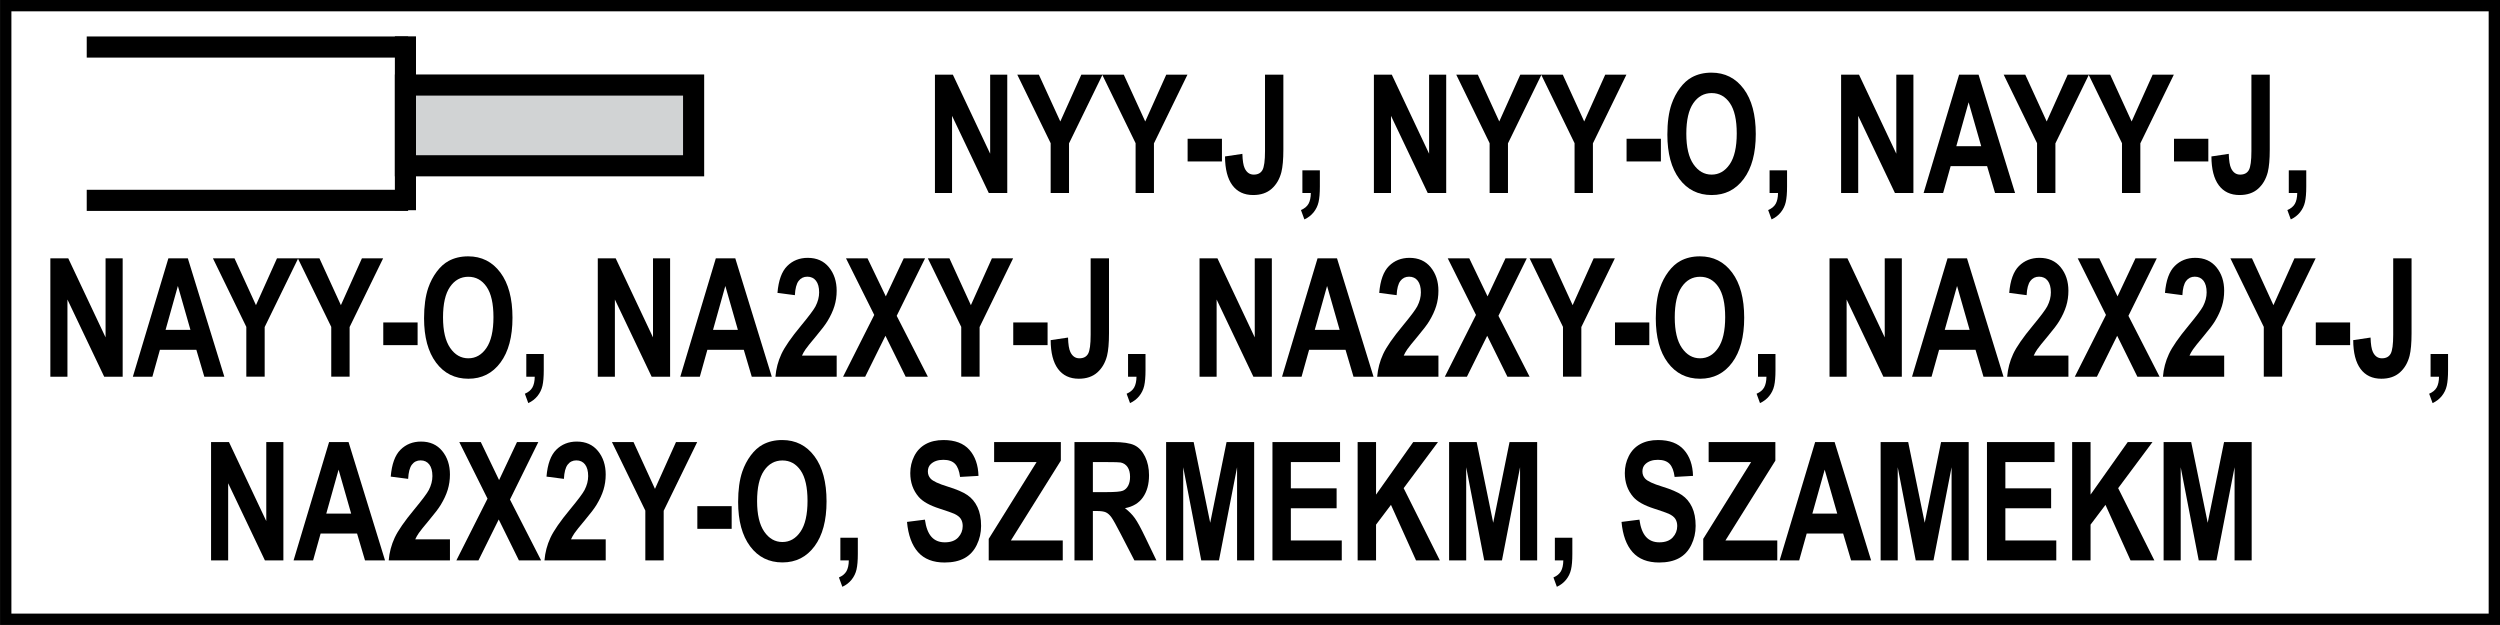 <?xml version="1.0" encoding="utf-8"?>
<!-- Generator: Adobe Illustrator 14.0.0, SVG Export Plug-In . SVG Version: 6.00 Build 43363)  -->
<!DOCTYPE svg PUBLIC "-//W3C//DTD SVG 1.1//EN" "http://www.w3.org/Graphics/SVG/1.1/DTD/svg11.dtd">
<svg version="1.1" id="Layer_1" xmlns="http://www.w3.org/2000/svg" xmlns:xlink="http://www.w3.org/1999/xlink" x="0px" y="0px"
	 width="220px" height="55px" viewBox="0 0 220 55" enable-background="new 0 0 220 55" xml:space="preserve">
<g>
	<path d="M82.275,16.985V6.57h1.576l3.283,6.956V6.57h1.505v10.416h-1.625l-3.234-6.792v6.792H82.275z"/>
	<path d="M92.458,16.985v-4.384L89.52,6.57h1.899l1.888,4.121l1.85-4.121h1.866l-2.949,6.046v4.369H92.458z"/>
	<path d="M99.933,16.985v-4.384L96.994,6.57h1.899l1.888,4.121l1.85-4.121h1.866l-2.949,6.046v4.369H99.933z"/>
	<path d="M104.51,14.208v-1.997h3.021v1.997H104.51z"/>
	<path d="M111.322,6.57h1.614v6.593c0,0.862-0.059,1.525-0.175,1.989c-0.157,0.606-0.441,1.093-0.854,1.46
		c-0.413,0.367-0.956,0.551-1.631,0.551c-0.792,0-1.401-0.288-1.828-0.863c-0.427-0.576-0.642-1.42-0.646-2.533l1.527-0.228
		c0.018,0.597,0.085,1.019,0.202,1.265c0.175,0.374,0.441,0.562,0.799,0.562c0.361,0,0.616-0.134,0.766-0.402
		c0.149-0.267,0.225-0.823,0.225-1.666V6.57z"/>
	<path d="M114.61,14.989h1.538v1.428c0,0.578-0.038,1.034-0.115,1.368c-0.076,0.334-0.222,0.633-0.435,0.899
		c-0.214,0.265-0.484,0.473-0.812,0.625l-0.301-0.824c0.31-0.133,0.53-0.315,0.662-0.547c0.131-0.232,0.2-0.55,0.207-0.952h-0.744
		V14.989z"/>
	<path d="M120.903,16.985V6.57h1.575l3.283,6.956V6.57h1.505v10.416h-1.625l-3.233-6.792v6.792H120.903z"/>
	<path d="M131.087,16.985v-4.384l-2.938-6.032h1.899l1.888,4.121l1.85-4.121h1.865l-2.949,6.046v4.369H131.087z"/>
	<path d="M138.562,16.985v-4.384l-2.938-6.032h1.899l1.888,4.121l1.85-4.121h1.865l-2.949,6.046v4.369H138.562z"/>
	<path d="M143.138,14.208v-1.997h3.021v1.997H143.138z"/>
	<path d="M146.728,11.842c0-1.061,0.122-1.952,0.366-2.671c0.183-0.531,0.432-1.006,0.747-1.428
		c0.315-0.421,0.661-0.734,1.037-0.938c0.499-0.274,1.076-0.412,1.729-0.412c1.183,0,2.128,0.476,2.838,1.428
		c0.709,0.952,1.063,2.276,1.063,3.972c0,1.681-0.352,2.997-1.056,3.946c-0.704,0.95-1.646,1.425-2.823,1.425
		c-1.193,0-2.142-0.473-2.846-1.417S146.728,13.5,146.728,11.842z M148.396,11.771c0,1.179,0.209,2.073,0.629,2.682
		c0.42,0.608,0.952,0.913,1.598,0.913s1.176-0.302,1.59-0.906c0.414-0.604,0.621-1.51,0.621-2.717c0-1.194-0.202-2.084-0.604-2.671
		c-0.403-0.587-0.938-0.881-1.606-0.881c-0.667,0-1.205,0.297-1.614,0.892C148.601,9.676,148.396,10.572,148.396,11.771z"/>
	<path d="M155.723,14.989h1.538v1.428c0,0.578-0.038,1.034-0.115,1.368c-0.076,0.334-0.222,0.633-0.435,0.899
		c-0.214,0.265-0.484,0.473-0.812,0.625l-0.301-0.824c0.31-0.133,0.53-0.315,0.662-0.547c0.131-0.232,0.2-0.55,0.207-0.952h-0.744
		V14.989z"/>
	<path d="M162.017,16.985V6.57h1.575l3.283,6.956V6.57h1.505v10.416h-1.625l-3.233-6.792v6.792H162.017z"/>
	<path d="M177.326,16.985h-1.762l-0.7-2.366h-3.207l-0.662,2.366h-1.718l3.124-10.416h1.713L177.326,16.985z M174.345,12.865
		L173.239,9l-1.084,3.865H174.345z"/>
	<path d="M179.261,16.985v-4.384l-2.938-6.032h1.899l1.888,4.121l1.85-4.121h1.865l-2.949,6.046v4.369H179.261z"/>
	<path d="M186.735,16.985v-4.384l-2.938-6.032h1.899l1.888,4.121l1.85-4.121h1.865l-2.949,6.046v4.369H186.735z"/>
	<path d="M191.312,14.208v-1.997h3.021v1.997H191.312z"/>
	<path d="M198.125,6.57h1.614v6.593c0,0.862-0.059,1.525-0.175,1.989c-0.157,0.606-0.441,1.093-0.854,1.46
		c-0.413,0.367-0.956,0.551-1.631,0.551c-0.792,0-1.401-0.288-1.828-0.863c-0.427-0.576-0.642-1.42-0.646-2.533l1.526-0.228
		c0.019,0.597,0.086,1.019,0.203,1.265c0.175,0.374,0.441,0.562,0.799,0.562c0.361,0,0.616-0.134,0.766-0.402
		c0.149-0.267,0.225-0.823,0.225-1.666V6.57z"/>
	<path d="M201.413,14.989h1.538v1.428c0,0.578-0.038,1.034-0.115,1.368c-0.076,0.334-0.222,0.633-0.435,0.899
		c-0.214,0.265-0.484,0.473-0.812,0.625l-0.301-0.824c0.31-0.133,0.53-0.315,0.662-0.547c0.131-0.232,0.2-0.55,0.207-0.952h-0.744
		V14.989z"/>
</g>
<g>
	<path d="M4.431,33.15V22.735h1.576L9.29,29.69v-6.956h1.505V33.15H9.169l-3.234-6.792v6.792H4.431z"/>
	<path d="M19.741,33.15h-1.762l-0.7-2.366h-3.207L13.41,33.15h-1.718l3.125-10.416h1.713L19.741,33.15z M16.759,29.029l-1.105-3.865
		l-1.083,3.865H16.759z"/>
	<path d="M21.676,33.15v-4.384l-2.938-6.032h1.899l1.888,4.121l1.85-4.121h1.866l-2.949,6.046v4.369H21.676z"/>
	<path d="M29.15,33.15v-4.384l-2.938-6.032h1.899l1.888,4.121l1.85-4.121h1.866l-2.949,6.046v4.369H29.15z"/>
	<path d="M33.728,30.372v-1.996h3.021v1.996H33.728z"/>
	<path d="M37.317,28.007c0-1.061,0.123-1.952,0.367-2.671c0.183-0.531,0.432-1.006,0.747-1.428c0.315-0.421,0.661-0.734,1.037-0.938
		c0.5-0.274,1.076-0.412,1.729-0.412c1.182,0,2.127,0.476,2.837,1.428s1.064,2.276,1.064,3.972c0,1.682-0.352,2.997-1.056,3.946
		c-0.704,0.95-1.645,1.425-2.823,1.425c-1.193,0-2.142-0.473-2.846-1.418C37.669,30.966,37.317,29.664,37.317,28.007z
		 M38.986,27.936c0,1.18,0.21,2.073,0.629,2.682c0.419,0.609,0.952,0.913,1.598,0.913c0.646,0,1.176-0.302,1.59-0.905
		c0.414-0.604,0.621-1.51,0.621-2.718c0-1.194-0.202-2.084-0.605-2.671c-0.403-0.587-0.938-0.881-1.606-0.881
		c-0.667,0-1.206,0.297-1.614,0.892C39.19,25.841,38.986,26.737,38.986,27.936z"/>
	<path d="M46.313,31.154h1.538v1.428c0,0.578-0.039,1.034-0.115,1.367c-0.077,0.334-0.222,0.634-0.435,0.899
		c-0.213,0.265-0.484,0.474-0.812,0.625l-0.301-0.824c0.31-0.133,0.531-0.315,0.662-0.547c0.131-0.232,0.201-0.55,0.208-0.952
		h-0.744V31.154z"/>
	<path d="M52.605,33.15V22.735h1.576l3.283,6.956v-6.956h1.505V33.15h-1.625l-3.234-6.792v6.792H52.605z"/>
	<path d="M67.916,33.15h-1.762l-0.7-2.366h-3.207l-0.662,2.366h-1.718l3.125-10.416h1.713L67.916,33.15z M64.934,29.029
		l-1.105-3.865l-1.083,3.865H64.934z"/>
	<path d="M73.628,31.296v1.854h-5.39c0.058-0.701,0.233-1.365,0.525-1.993c0.292-0.627,0.868-1.46,1.729-2.497
		c0.693-0.838,1.118-1.407,1.275-1.705c0.211-0.412,0.317-0.819,0.317-1.222c0-0.445-0.092-0.787-0.276-1.026
		c-0.185-0.239-0.439-0.359-0.764-0.359c-0.321,0-0.576,0.125-0.766,0.376c-0.19,0.251-0.299,0.668-0.329,1.25l-1.532-0.199
		c0.091-1.099,0.378-1.888,0.859-2.366c0.481-0.479,1.083-0.718,1.806-0.718c0.792,0,1.414,0.277,1.866,0.831
		c0.453,0.554,0.679,1.244,0.679,2.067c0,0.469-0.065,0.916-0.194,1.339s-0.334,0.868-0.616,1.333
		c-0.186,0.308-0.521,0.75-1.007,1.328c-0.485,0.578-0.792,0.962-0.922,1.151s-0.234,0.374-0.314,0.554H73.628z"/>
	<path d="M74.192,33.15l2.741-5.435l-2.484-4.98h1.893l1.609,3.346l1.576-3.346h1.877l-2.495,5.059l2.741,5.357h-1.953l-1.778-3.603
		l-1.784,3.603H74.192z"/>
	<path d="M84.589,33.15v-4.384l-2.938-6.032h1.899l1.888,4.121l1.85-4.121h1.866l-2.949,6.046v4.369H84.589z"/>
	<path d="M89.166,30.372v-1.996h3.021v1.996H89.166z"/>
	<path d="M95.978,22.735h1.614v6.593c0,0.862-0.059,1.525-0.175,1.989c-0.157,0.606-0.441,1.093-0.854,1.46s-0.956,0.551-1.63,0.551
		c-0.792,0-1.401-0.288-1.828-0.863c-0.427-0.575-0.642-1.42-0.646-2.533l1.527-0.227c0.018,0.597,0.085,1.018,0.202,1.265
		c0.175,0.374,0.441,0.561,0.799,0.561c0.361,0,0.616-0.134,0.766-0.401c0.149-0.268,0.224-0.822,0.224-1.666V22.735z"/>
	<path d="M99.267,31.154h1.538v1.428c0,0.578-0.039,1.034-0.115,1.367c-0.077,0.334-0.222,0.634-0.435,0.899
		c-0.213,0.265-0.484,0.474-0.812,0.625l-0.301-0.824c0.31-0.133,0.531-0.315,0.662-0.547c0.131-0.232,0.201-0.55,0.208-0.952
		h-0.744V31.154z"/>
	<path d="M105.559,33.15V22.735h1.576l3.283,6.956v-6.956h1.504V33.15h-1.625l-3.234-6.792v6.792H105.559z"/>
	<path d="M120.869,33.15h-1.762l-0.7-2.366H115.2l-0.662,2.366h-1.718l3.124-10.416h1.713L120.869,33.15z M117.888,29.029
		l-1.105-3.865l-1.084,3.865H117.888z"/>
	<path d="M126.582,31.296v1.854h-5.39c0.058-0.701,0.233-1.365,0.525-1.993c0.291-0.627,0.868-1.46,1.729-2.497
		c0.693-0.838,1.118-1.407,1.275-1.705c0.211-0.412,0.317-0.819,0.317-1.222c0-0.445-0.093-0.787-0.276-1.026
		c-0.185-0.239-0.438-0.359-0.764-0.359c-0.321,0-0.576,0.125-0.766,0.376c-0.19,0.251-0.3,0.668-0.328,1.25l-1.532-0.199
		c0.091-1.099,0.377-1.888,0.858-2.366c0.481-0.479,1.084-0.718,1.806-0.718c0.792,0,1.414,0.277,1.866,0.831
		s0.679,1.244,0.679,2.067c0,0.469-0.064,0.916-0.194,1.339s-0.335,0.868-0.615,1.333c-0.187,0.308-0.522,0.75-1.007,1.328
		c-0.485,0.578-0.793,0.962-0.922,1.151c-0.13,0.189-0.235,0.374-0.315,0.554H126.582z"/>
	<path d="M127.146,33.15l2.741-5.435l-2.484-4.98h1.894l1.608,3.346l1.576-3.346h1.877l-2.495,5.059l2.741,5.357h-1.953
		l-1.778-3.603l-1.784,3.603H127.146z"/>
	<path d="M137.543,33.15v-4.384l-2.938-6.032h1.899l1.888,4.121l1.85-4.121h1.865l-2.949,6.046v4.369H137.543z"/>
	<path d="M142.119,30.372v-1.996h3.021v1.996H142.119z"/>
	<path d="M145.709,28.007c0-1.061,0.122-1.952,0.366-2.671c0.183-0.531,0.432-1.006,0.747-1.428
		c0.315-0.421,0.661-0.734,1.037-0.938c0.499-0.274,1.076-0.412,1.729-0.412c1.183,0,2.128,0.476,2.838,1.428
		c0.709,0.952,1.063,2.276,1.063,3.972c0,1.682-0.352,2.997-1.056,3.946c-0.704,0.95-1.646,1.425-2.823,1.425
		c-1.193,0-2.142-0.473-2.846-1.418C146.061,30.966,145.709,29.664,145.709,28.007z M147.378,27.936c0,1.18,0.209,2.073,0.629,2.682
		c0.42,0.609,0.952,0.913,1.598,0.913s1.176-0.302,1.59-0.905c0.414-0.604,0.621-1.51,0.621-2.718c0-1.194-0.202-2.084-0.604-2.671
		c-0.403-0.587-0.938-0.881-1.606-0.881c-0.667,0-1.205,0.297-1.614,0.892C147.582,25.841,147.378,26.737,147.378,27.936z"/>
	<path d="M154.704,31.154h1.538v1.428c0,0.578-0.038,1.034-0.115,1.367c-0.076,0.334-0.222,0.634-0.435,0.899
		c-0.214,0.265-0.484,0.474-0.812,0.625l-0.301-0.824c0.31-0.133,0.53-0.315,0.662-0.547c0.131-0.232,0.2-0.55,0.207-0.952h-0.744
		V31.154z"/>
	<path d="M160.998,33.15V22.735h1.575l3.283,6.956v-6.956h1.505V33.15h-1.625l-3.233-6.792v6.792H160.998z"/>
	<path d="M176.308,33.15h-1.762l-0.7-2.366h-3.207l-0.662,2.366h-1.718l3.124-10.416h1.713L176.308,33.15z M173.326,29.029
		l-1.105-3.865l-1.084,3.865H173.326z"/>
	<path d="M182.021,31.296v1.854h-5.39c0.058-0.701,0.233-1.365,0.525-1.993c0.291-0.627,0.868-1.46,1.729-2.497
		c0.693-0.838,1.118-1.407,1.275-1.705c0.211-0.412,0.317-0.819,0.317-1.222c0-0.445-0.093-0.787-0.276-1.026
		c-0.185-0.239-0.438-0.359-0.764-0.359c-0.321,0-0.576,0.125-0.766,0.376c-0.19,0.251-0.3,0.668-0.328,1.25l-1.532-0.199
		c0.091-1.099,0.377-1.888,0.858-2.366c0.481-0.479,1.084-0.718,1.806-0.718c0.792,0,1.414,0.277,1.866,0.831
		s0.679,1.244,0.679,2.067c0,0.469-0.064,0.916-0.194,1.339s-0.335,0.868-0.615,1.333c-0.187,0.308-0.522,0.75-1.007,1.328
		c-0.485,0.578-0.793,0.962-0.922,1.151c-0.13,0.189-0.235,0.374-0.315,0.554H182.021z"/>
	<path d="M182.584,33.15l2.741-5.435l-2.484-4.98h1.894l1.608,3.346l1.576-3.346h1.877l-2.495,5.059l2.741,5.357h-1.953
		l-1.778-3.603l-1.784,3.603H182.584z"/>
	<path d="M195.728,31.296v1.854h-5.39c0.058-0.701,0.233-1.365,0.525-1.993c0.291-0.627,0.868-1.46,1.729-2.497
		c0.693-0.838,1.118-1.407,1.275-1.705c0.211-0.412,0.317-0.819,0.317-1.222c0-0.445-0.093-0.787-0.276-1.026
		c-0.185-0.239-0.438-0.359-0.764-0.359c-0.321,0-0.576,0.125-0.766,0.376c-0.19,0.251-0.3,0.668-0.328,1.25l-1.532-0.199
		c0.091-1.099,0.377-1.888,0.858-2.366c0.481-0.479,1.084-0.718,1.806-0.718c0.792,0,1.414,0.277,1.866,0.831
		s0.679,1.244,0.679,2.067c0,0.469-0.064,0.916-0.194,1.339s-0.335,0.868-0.615,1.333c-0.187,0.308-0.522,0.75-1.007,1.328
		c-0.485,0.578-0.793,0.962-0.922,1.151c-0.13,0.189-0.235,0.374-0.315,0.554H195.728z"/>
	<path d="M199.213,33.15v-4.384l-2.938-6.032h1.899l1.888,4.121l1.85-4.121h1.865l-2.949,6.046v4.369H199.213z"/>
	<path d="M203.79,30.372v-1.996h3.021v1.996H203.79z"/>
	<path d="M210.603,22.735h1.614v6.593c0,0.862-0.059,1.525-0.175,1.989c-0.157,0.606-0.441,1.093-0.854,1.46
		c-0.413,0.367-0.956,0.551-1.631,0.551c-0.792,0-1.401-0.288-1.828-0.863s-0.642-1.42-0.646-2.533l1.526-0.227
		c0.019,0.597,0.086,1.018,0.203,1.265c0.175,0.374,0.441,0.561,0.799,0.561c0.361,0,0.616-0.134,0.766-0.401
		s0.225-0.822,0.225-1.666V22.735z"/>
	<path d="M213.891,31.154h1.538v1.428c0,0.578-0.038,1.034-0.115,1.367c-0.076,0.334-0.222,0.634-0.435,0.899
		c-0.214,0.265-0.484,0.474-0.812,0.625l-0.301-0.824c0.31-0.133,0.53-0.315,0.662-0.547c0.131-0.232,0.2-0.55,0.207-0.952h-0.744
		V31.154z"/>
</g>
<g>
	<path d="M18.573,49.316V38.901h1.576l3.283,6.955v-6.955h1.505v10.415h-1.625l-3.234-6.792v6.792H18.573z"/>
	<path d="M33.883,49.316h-1.762l-0.7-2.366h-3.207l-0.662,2.366h-1.718l3.125-10.415h1.713L33.883,49.316z M30.901,45.195
		l-1.105-3.864l-1.083,3.864H30.901z"/>
	<path d="M39.596,47.462v1.854h-5.39c0.058-0.701,0.233-1.365,0.525-1.993c0.292-0.627,0.868-1.46,1.729-2.497
		c0.693-0.838,1.118-1.406,1.275-1.705c0.211-0.412,0.317-0.819,0.317-1.222c0-0.445-0.092-0.788-0.276-1.027
		c-0.185-0.238-0.439-0.358-0.764-0.358c-0.321,0-0.576,0.126-0.766,0.377c-0.19,0.251-0.299,0.668-0.329,1.25l-1.532-0.199
		c0.091-1.099,0.378-1.887,0.859-2.365s1.083-0.718,1.806-0.718c0.792,0,1.414,0.277,1.866,0.831
		c0.453,0.555,0.679,1.243,0.679,2.067c0,0.469-0.065,0.916-0.194,1.34s-0.334,0.867-0.616,1.332
		c-0.186,0.308-0.521,0.75-1.007,1.328c-0.485,0.578-0.792,0.962-0.922,1.151s-0.234,0.374-0.314,0.554H39.596z"/>
	<path d="M40.16,49.316l2.741-5.435l-2.484-4.98h1.893l1.609,3.346l1.576-3.346h1.877l-2.495,5.059l2.741,5.356h-1.953l-1.778-3.603
		l-1.784,3.603H40.16z"/>
	<path d="M53.303,47.462v1.854h-5.39c0.058-0.701,0.233-1.365,0.525-1.993c0.292-0.627,0.868-1.46,1.729-2.497
		c0.693-0.838,1.118-1.406,1.275-1.705c0.211-0.412,0.317-0.819,0.317-1.222c0-0.445-0.092-0.788-0.276-1.027
		c-0.185-0.238-0.439-0.358-0.764-0.358c-0.321,0-0.576,0.126-0.766,0.377c-0.19,0.251-0.299,0.668-0.329,1.25l-1.532-0.199
		c0.091-1.099,0.378-1.887,0.859-2.365s1.083-0.718,1.806-0.718c0.792,0,1.414,0.277,1.866,0.831
		c0.453,0.555,0.679,1.243,0.679,2.067c0,0.469-0.065,0.916-0.194,1.34s-0.334,0.867-0.616,1.332
		c-0.186,0.308-0.521,0.75-1.007,1.328c-0.485,0.578-0.792,0.962-0.922,1.151s-0.234,0.374-0.314,0.554H53.303z"/>
	<path d="M56.789,49.316v-4.384l-2.938-6.031h1.899l1.888,4.12l1.85-4.12h1.866l-2.949,6.046v4.369H56.789z"/>
	<path d="M61.366,46.538v-1.996h3.021v1.996H61.366z"/>
	<path d="M64.955,44.173c0-1.062,0.123-1.951,0.367-2.672c0.183-0.53,0.432-1.006,0.747-1.428s0.661-0.734,1.037-0.938
		c0.5-0.275,1.076-0.412,1.729-0.412c1.182,0,2.127,0.476,2.837,1.428s1.064,2.276,1.064,3.972c0,1.682-0.352,2.997-1.056,3.946
		c-0.704,0.95-1.645,1.425-2.823,1.425c-1.193,0-2.142-0.473-2.846-1.418C65.307,47.132,64.955,45.83,64.955,44.173z M66.624,44.102
		c0,1.18,0.21,2.073,0.629,2.682c0.419,0.609,0.952,0.913,1.598,0.913c0.646,0,1.176-0.302,1.59-0.905
		c0.414-0.604,0.621-1.51,0.621-2.718c0-1.193-0.202-2.084-0.605-2.672c-0.403-0.587-0.938-0.881-1.606-0.881
		c-0.667,0-1.206,0.298-1.614,0.892C66.829,42.007,66.624,42.903,66.624,44.102z"/>
	<path d="M73.951,47.32h1.538v1.428c0,0.578-0.039,1.034-0.115,1.367c-0.077,0.334-0.222,0.634-0.435,0.899
		c-0.213,0.265-0.484,0.474-0.812,0.625l-0.301-0.824c0.31-0.133,0.531-0.315,0.662-0.547c0.131-0.232,0.201-0.55,0.208-0.952
		h-0.744V47.32z"/>
	<path d="M79.816,45.928l1.576-0.199c0.095,0.687,0.287,1.191,0.577,1.514s0.681,0.482,1.174,0.482c0.521,0,0.915-0.143,1.179-0.43
		c0.264-0.286,0.396-0.621,0.396-1.005c0-0.246-0.056-0.456-0.167-0.629c-0.111-0.173-0.305-0.323-0.583-0.451
		c-0.19-0.085-0.622-0.237-1.297-0.455c-0.868-0.279-1.478-0.622-1.828-1.03c-0.492-0.572-0.739-1.271-0.739-2.096
		c0-0.53,0.116-1.026,0.348-1.488c0.231-0.462,0.565-0.813,1.001-1.055c0.436-0.242,0.962-0.362,1.579-0.362
		c1.007,0,1.765,0.286,2.273,0.859s0.776,1.338,0.802,2.295l-1.62,0.092c-0.069-0.535-0.218-0.92-0.446-1.154
		s-0.57-0.352-1.026-0.352c-0.471,0-0.839,0.126-1.105,0.377c-0.171,0.161-0.257,0.376-0.257,0.646c0,0.246,0.08,0.457,0.241,0.632
		c0.204,0.223,0.7,0.455,1.488,0.696c0.788,0.242,1.371,0.491,1.748,0.75c0.378,0.258,0.673,0.61,0.887,1.059
		c0.213,0.447,0.32,1,0.32,1.659c0,0.597-0.127,1.155-0.383,1.676c-0.255,0.521-0.617,0.909-1.083,1.162s-1.049,0.38-1.746,0.38
		c-1.014,0-1.793-0.304-2.336-0.913C80.247,47.979,79.922,47.093,79.816,45.928z"/>
	<path d="M87.007,49.316V47.42l4.213-6.757h-3.737v-1.762h5.871v1.634l-4.394,7.026h4.563v1.755H87.007z"/>
	<path d="M94.553,49.316V38.901h3.409c0.857,0,1.48,0.093,1.869,0.28c0.388,0.188,0.699,0.52,0.933,0.998s0.351,1.025,0.351,1.642
		c0,0.781-0.177,1.427-0.531,1.936c-0.354,0.51-0.883,0.83-1.587,0.963c0.35,0.266,0.639,0.557,0.867,0.874s0.535,0.881,0.922,1.69
		l0.979,2.032h-1.937l-1.171-2.267c-0.416-0.81-0.701-1.32-0.854-1.531c-0.153-0.21-0.316-0.354-0.487-0.433
		s-0.443-0.117-0.815-0.117h-0.328v4.348H94.553z M96.172,43.306h1.198c0.777,0,1.262-0.042,1.456-0.128
		c0.193-0.085,0.345-0.231,0.454-0.44c0.11-0.208,0.165-0.469,0.165-0.781c0-0.351-0.072-0.634-0.216-0.849
		c-0.144-0.216-0.348-0.353-0.61-0.409c-0.131-0.023-0.525-0.035-1.182-0.035h-1.264V43.306z"/>
	<path d="M102.618,49.316V38.901h2.424l1.456,7.104l1.439-7.104h2.429v10.415h-1.504v-8.199l-1.593,8.199h-1.559l-1.587-8.199v8.199
		H102.618z"/>
	<path d="M111.976,49.316V38.901h5.948v1.762h-4.329v2.309h4.027v1.755h-4.027v2.835h4.481v1.755H111.976z"/>
	<path d="M119.472,49.316V38.901h1.62v4.625l3.272-4.625h2.178l-3.021,4.057l3.185,6.358h-2.096l-2.205-4.888l-1.313,1.74v3.147
		H119.472z"/>
	<path d="M127.521,49.316V38.901h2.425l1.455,7.104l1.439-7.104h2.43v10.415h-1.505v-8.199l-1.593,8.199h-1.56l-1.587-8.199v8.199
		H127.521z"/>
	<path d="M136.828,47.32h1.538v1.428c0,0.578-0.038,1.034-0.115,1.367c-0.076,0.334-0.222,0.634-0.435,0.899
		c-0.214,0.265-0.484,0.474-0.812,0.625l-0.301-0.824c0.31-0.133,0.53-0.315,0.662-0.547c0.131-0.232,0.2-0.55,0.207-0.952h-0.744
		V47.32z"/>
	<path d="M142.694,45.928l1.575-0.199c0.095,0.687,0.288,1.191,0.578,1.514c0.289,0.322,0.681,0.482,1.173,0.482
		c0.522,0,0.915-0.143,1.18-0.43c0.265-0.286,0.396-0.621,0.396-1.005c0-0.246-0.056-0.456-0.167-0.629s-0.306-0.323-0.583-0.451
		c-0.189-0.085-0.621-0.237-1.296-0.455c-0.869-0.279-1.478-0.622-1.828-1.03c-0.492-0.572-0.738-1.271-0.738-2.096
		c0-0.53,0.115-1.026,0.347-1.488c0.232-0.462,0.565-0.813,1.002-1.055c0.436-0.242,0.962-0.362,1.578-0.362
		c1.007,0,1.765,0.286,2.273,0.859c0.51,0.573,0.776,1.338,0.802,2.295l-1.619,0.092c-0.069-0.535-0.218-0.92-0.446-1.154
		c-0.228-0.234-0.57-0.352-1.025-0.352c-0.471,0-0.84,0.126-1.105,0.377c-0.172,0.161-0.258,0.376-0.258,0.646
		c0,0.246,0.08,0.457,0.241,0.632c0.204,0.223,0.7,0.455,1.488,0.696c0.788,0.242,1.371,0.491,1.748,0.75
		c0.378,0.258,0.673,0.61,0.887,1.059c0.213,0.447,0.32,1,0.32,1.659c0,0.597-0.128,1.155-0.384,1.676
		c-0.255,0.521-0.616,0.909-1.083,1.162s-1.049,0.38-1.745,0.38c-1.015,0-1.793-0.304-2.337-0.913
		C143.124,47.979,142.8,47.093,142.694,45.928z"/>
	<path d="M149.884,49.316V47.42l4.214-6.757h-3.737v-1.762h5.871v1.634l-4.394,7.026h4.563v1.755H149.884z"/>
	<path d="M164.658,49.316h-1.762l-0.7-2.366h-3.207l-0.662,2.366h-1.718l3.124-10.415h1.713L164.658,49.316z M161.677,45.195
		l-1.105-3.864l-1.084,3.864H161.677z"/>
	<path d="M165.495,49.316V38.901h2.425l1.455,7.104l1.439-7.104h2.43v10.415h-1.505v-8.199l-1.593,8.199h-1.56L167,41.117v8.199
		H165.495z"/>
	<path d="M174.853,49.316V38.901h5.948v1.762h-4.329v2.309h4.027v1.755h-4.027v2.835h4.481v1.755H174.853z"/>
	<path d="M182.349,49.316V38.901h1.62v4.625l3.272-4.625h2.178l-3.021,4.057l3.185,6.358h-2.096l-2.205-4.888l-1.313,1.74v3.147
		H182.349z"/>
	<path d="M190.398,49.316V38.901h2.425l1.455,7.104l1.439-7.104h2.43v10.415h-1.505v-8.199l-1.593,8.199h-1.56l-1.587-8.199v8.199
		H190.398z"/>
</g>
<rect x="35.677" y="7.483" fill-rule="evenodd" clip-rule="evenodd" fill="#D1D3D4" width="25.361" height="7.106"/>
<rect x="35.677" y="7.483" fill="none" stroke="#000000" stroke-width="1.859" stroke-miterlimit="22.926" width="25.361" height="7.106"/>
<line fill="none" stroke="#000000" stroke-width="1.859" stroke-miterlimit="22.926" x1="35.678" y1="18.499" x2="35.678" y2="3.2"/>
<line fill="none" stroke="#000000" stroke-width="1.859" stroke-miterlimit="22.926" x1="35.916" y1="4.139" x2="7.632" y2="4.139"/>
<line fill="none" stroke="#000000" stroke-width="1.859" stroke-miterlimit="22.926" x1="35.916" y1="17.631" x2="7.632" y2="17.631"/>
<g>
	<g>
		<path d="M219.003,0.997v53h-218v-53H219.003 M220.003-0.003h-220v55h220V-0.003L220.003-0.003z"/>
	</g>
</g>
</svg>
